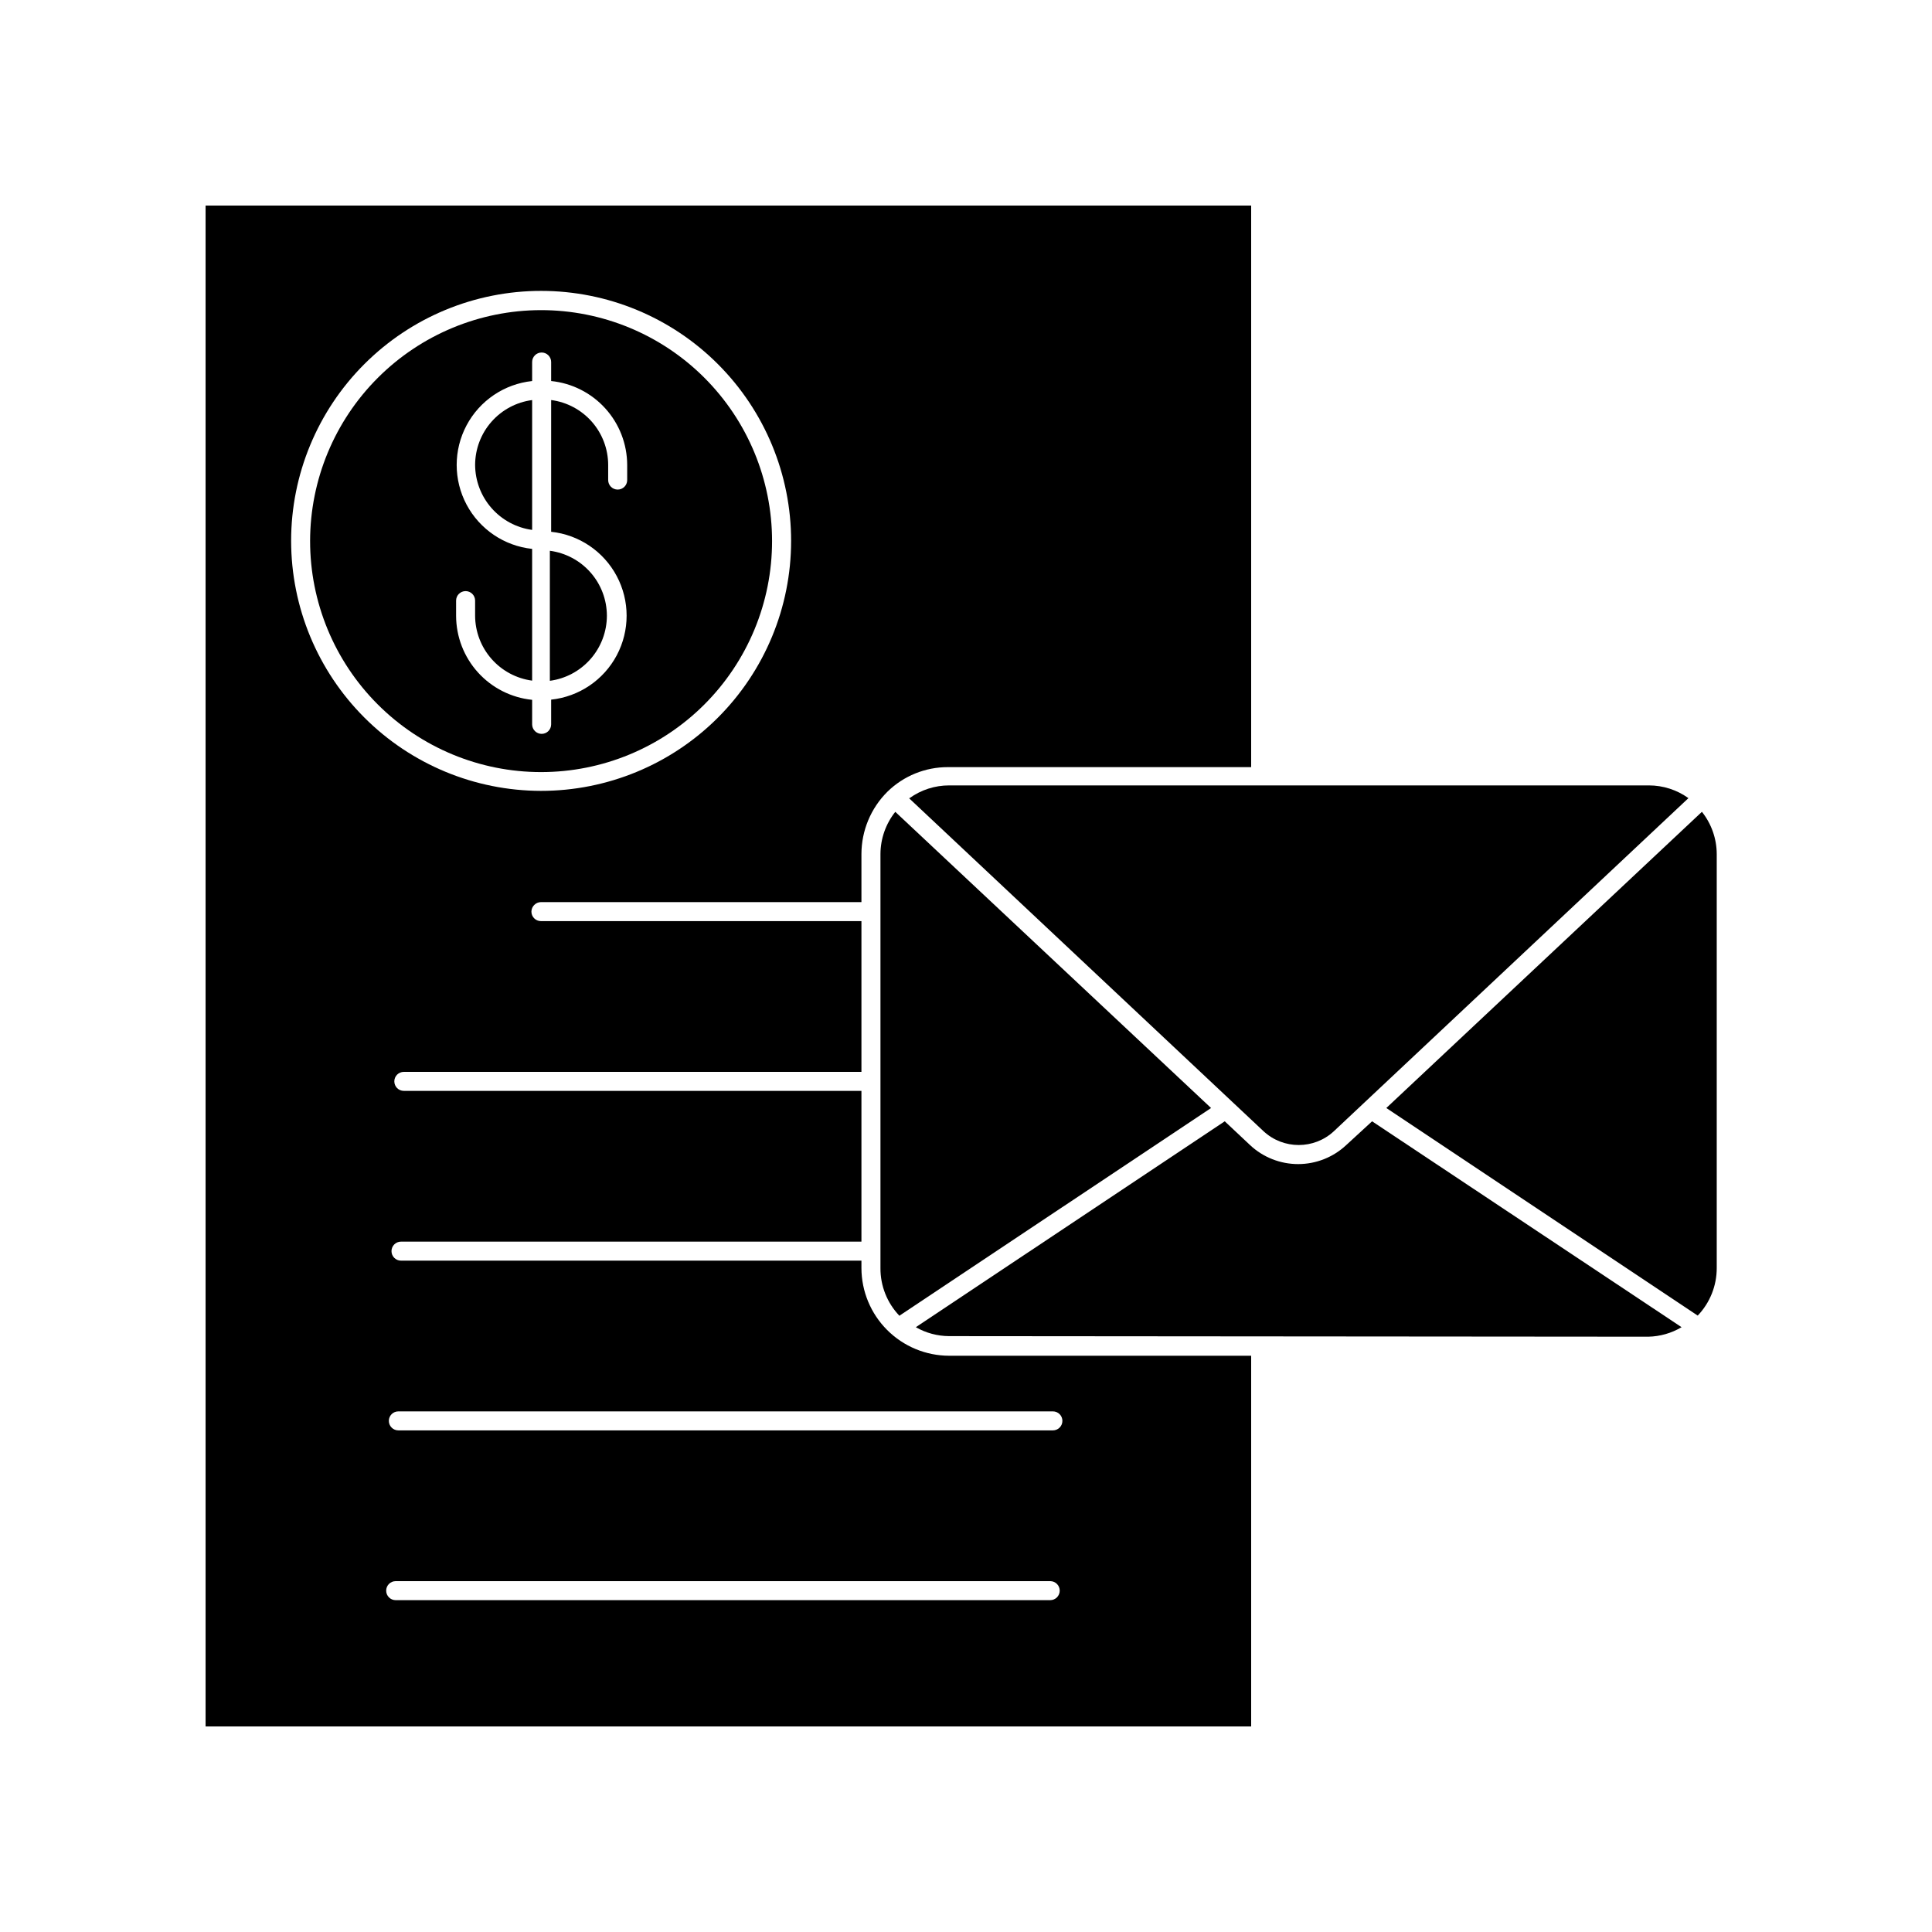 <?xml version="1.0" encoding="UTF-8"?>
<!-- Uploaded to: ICON Repo, www.svgrepo.com, Generator: ICON Repo Mixer Tools -->
<svg fill="#000000" width="800px" height="800px" version="1.1" viewBox="144 144 512 512" xmlns="http://www.w3.org/2000/svg">
 <g>
  <path d="m372.29 480.05v-1.965h-122.02c-1.391 0-2.519-1.129-2.519-2.519 0-1.391 1.129-2.519 2.519-2.519h122.02v-39.953h-121.27c-1.395 0-2.519-1.125-2.519-2.519 0-1.391 1.125-2.516 2.519-2.516h121.27v-39.953h-84.941c-1.391 0-2.519-1.129-2.519-2.519 0.027-1.379 1.137-2.492 2.519-2.519h84.941v-12.746c0.012-6.207 2.496-12.156 6.902-16.523 4.281-4.184 10.035-6.519 16.02-6.5h80.359v-148.82h-277.09v403.05h277.09v-98.242h-80.055c-6.156-0.016-12.055-2.465-16.41-6.82-4.352-4.352-6.805-10.25-6.816-16.406zm-151.14-192.71c0-17.574 6.984-34.43 19.41-46.852 12.43-12.426 29.285-19.406 46.859-19.398 17.574 0.004 34.426 6.988 46.848 19.422 12.422 12.43 19.395 29.285 19.387 46.859-0.008 17.574-7 34.426-19.434 46.844-12.434 12.418-29.293 19.387-46.867 19.375-17.559-0.027-34.391-7.016-46.801-19.438-12.41-12.418-19.387-29.254-19.402-46.812zm201.17 280.72h-173.46c-1.391 0-2.519-1.129-2.519-2.519s1.129-2.519 2.519-2.519h173.46c0.668 0 1.309 0.266 1.781 0.738 0.473 0.473 0.738 1.113 0.738 1.781s-0.266 1.309-0.738 1.781c-0.473 0.473-1.113 0.738-1.781 0.738zm3.223-47.508 0.004-0.004c0 0.668-0.266 1.309-0.738 1.781-0.473 0.473-1.113 0.738-1.781 0.738h-173.46c-1.395 0-2.519-1.125-2.519-2.519 0-1.391 1.125-2.516 2.519-2.516h173.46c0.668 0 1.309 0.262 1.781 0.734 0.473 0.473 0.738 1.113 0.738 1.781z"/>
  <path d="m226.18 287.35c-0.012 16.238 6.43 31.82 17.906 43.309 11.477 11.492 27.051 17.949 43.289 17.953 16.242 0.004 31.82-6.445 43.301-17.93 11.484-11.48 17.934-27.059 17.93-43.301-0.004-16.238-6.461-31.812-17.953-43.289-11.488-11.477-27.07-17.918-43.309-17.906-16.215 0.027-31.754 6.481-43.219 17.945s-17.918 27.004-17.945 43.219zm38.691 15.82c0-1.395 1.129-2.519 2.519-2.519 0.668 0 1.309 0.266 1.781 0.738 0.473 0.473 0.738 1.113 0.738 1.781v3.981-0.004c0.012 4.215 1.551 8.281 4.328 11.449 2.777 3.168 6.609 5.223 10.785 5.781v-34.914c-7.387-0.785-13.898-5.188-17.383-11.75-3.484-6.559-3.484-14.422 0-20.984 3.484-6.559 9.996-10.965 17.383-11.75v-5.039c0-1.391 1.129-2.519 2.519-2.519 0.668 0 1.309 0.266 1.781 0.738s0.738 1.113 0.738 1.781v5.039c5.512 0.559 10.617 3.141 14.34 7.242s5.793 9.438 5.812 14.977v4.031c0 1.391-1.125 2.516-2.519 2.516-1.391 0-2.519-1.125-2.519-2.516v-4.031c-0.012-4.211-1.551-8.27-4.328-11.43-2.781-3.16-6.613-5.203-10.785-5.75v34.914c7.387 0.785 13.902 5.188 17.387 11.75s3.484 14.422 0 20.984c-3.484 6.559-10 10.965-17.387 11.75v6.551c0 0.668-0.266 1.309-0.738 1.781s-1.113 0.738-1.781 0.738c-1.391 0-2.519-1.129-2.519-2.519v-6.5c-5.516-0.562-10.633-3.148-14.355-7.262s-5.785-9.461-5.797-15.008z"/>
  <path d="m304.83 307.14c-0.012-4.207-1.551-8.266-4.332-11.426-2.777-3.16-6.609-5.203-10.781-5.754v34.461c4.184-0.559 8.023-2.621 10.805-5.801 2.777-3.176 4.309-7.258 4.309-11.48z"/>
  <path d="m269.91 267.2c0.023 4.211 1.562 8.27 4.34 11.438 2.777 3.164 6.602 5.223 10.773 5.793v-34.41c-4.172 0.547-8 2.59-10.781 5.75s-4.316 7.219-4.332 11.43z"/>
  <path d="m580.82 498.24c3.106-0.066 6.144-0.934 8.816-2.519l-82.02-54.562-6.852 6.297c-3.457 3.238-8.012 5.039-12.746 5.039s-9.293-1.801-12.746-5.039l-6.699-6.297-81.871 54.562c2.684 1.535 5.723 2.352 8.816 2.367z"/>
  <path d="m511.39 437.63 82.523 55.016c3.238-3.394 5.043-7.906 5.039-12.594v-109.73c-0.016-4.062-1.402-8.004-3.93-11.184z"/>
  <path d="m395.52 352.14c-3.762 0-7.426 1.18-10.48 3.375h-0.152l93.961 88.27c5.258 4.875 13.387 4.875 18.641 0l93.961-88.27c-3.051-2.195-6.719-3.375-10.477-3.375z"/>
  <path d="m382.62 492.5 82.324-54.863-83.684-78.492c-2.531 3.18-3.914 7.121-3.93 11.184v109.73c-0.031 4.711 1.773 9.246 5.035 12.645z"/>
 </g>
</svg>